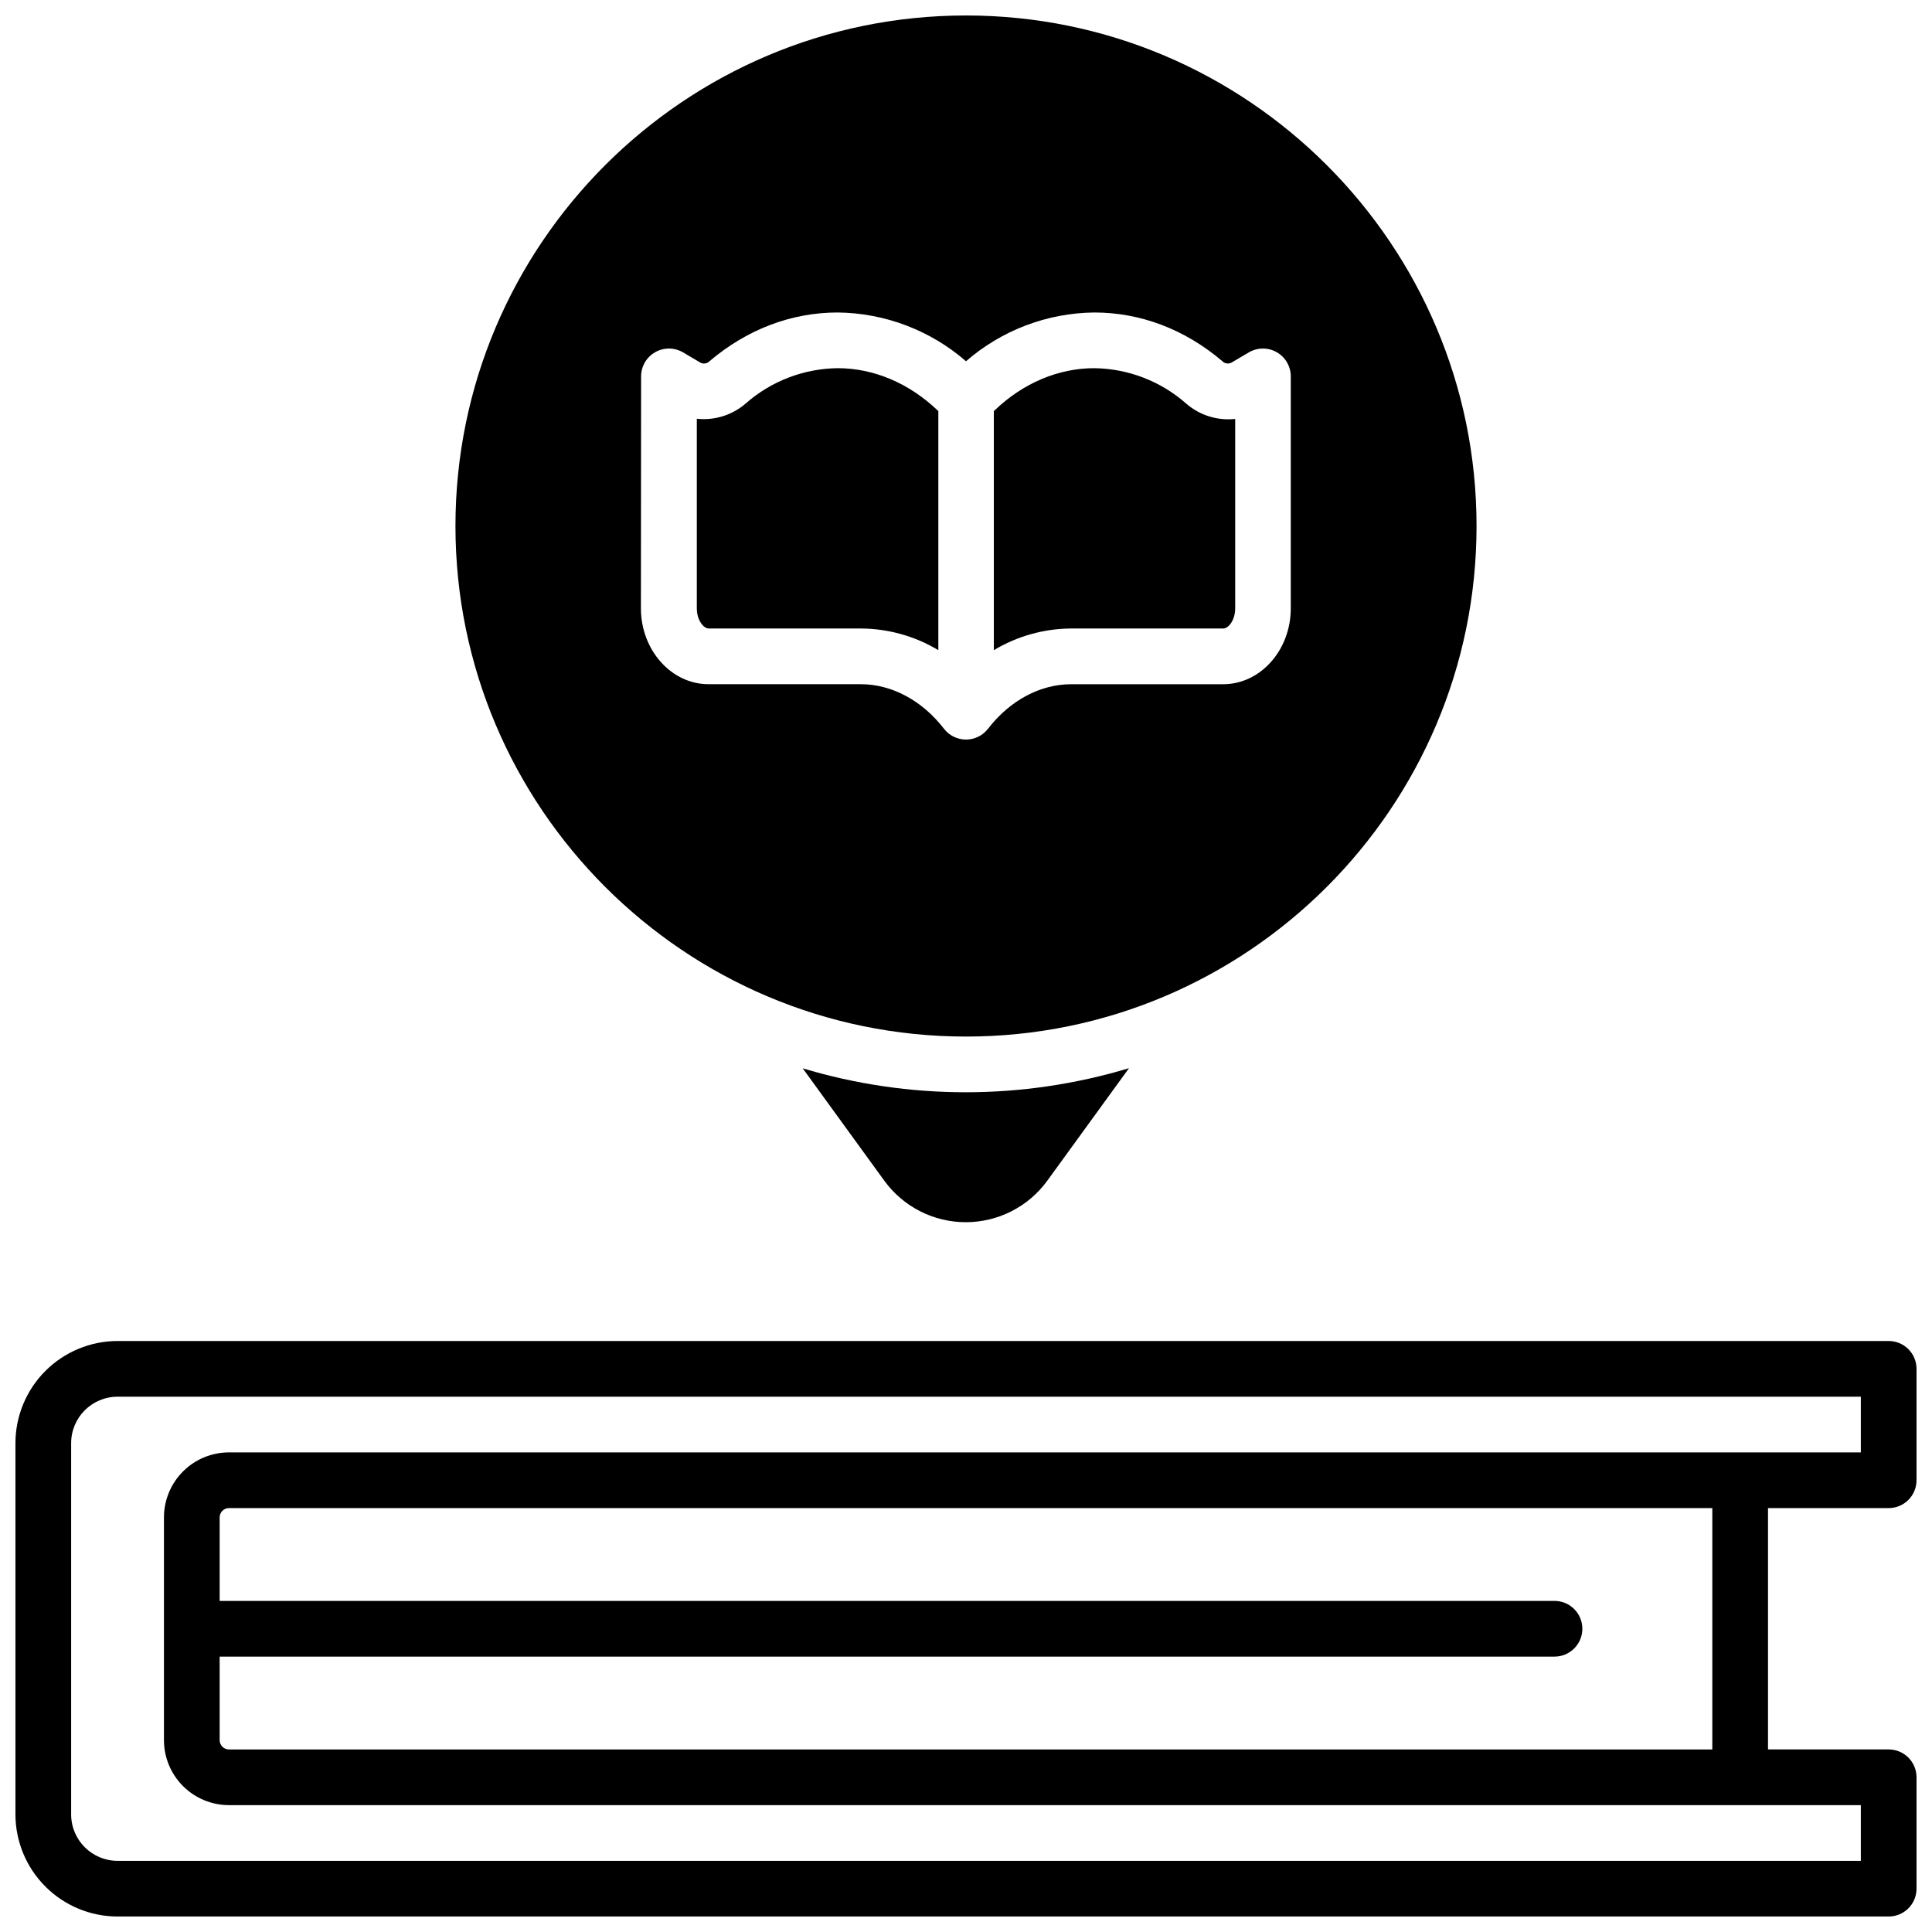<?xml version="1.0" encoding="UTF-8"?>
<!-- Uploaded to: SVG Repo, www.svgrepo.com, Generator: SVG Repo Mixer Tools -->
<svg width="800px" height="800px" version="1.1" viewBox="144 144 512 512" xmlns="http://www.w3.org/2000/svg">
 <defs>
  <clipPath id="b">
   <path d="m148.09 499h503.81v152.9h-503.81z"/>
  </clipPath>
  <clipPath id="a">
   <path d="m264 148.09h272v270.91h-272z"/>
  </clipPath>
 </defs>
 <g clip-path="url(#b)">
  <path d="m644.52 543.66c1.957 0 3.836-0.777 5.219-2.164 1.383-1.383 2.16-3.262 2.16-5.219v-29.52c0-1.957-0.777-3.832-2.16-5.219-1.383-1.383-3.262-2.16-5.219-2.16h-469.37c-7.172 0.012-14.051 2.863-19.121 7.938-5.074 5.07-7.926 11.949-7.938 19.121v98.402c0.012 7.172 2.863 14.051 7.938 19.121 5.07 5.074 11.949 7.93 19.121 7.938h469.37c1.957 0 3.836-0.777 5.219-2.16 1.383-1.383 2.16-3.262 2.16-5.219v-29.52c0-1.957-0.777-3.836-2.16-5.219-1.383-1.383-3.262-2.16-5.219-2.16h-31.98v-63.961zm-88.559 24.602-353.75-0.004v-22.141c0-1.355 1.102-2.457 2.461-2.457h393.11v63.961h-393.11c-1.359 0-2.461-1.102-2.461-2.461v-22.141h353.75c4.074 0 7.379-3.305 7.379-7.379 0-4.078-3.305-7.383-7.379-7.383zm-351.29-39.359v-0.004c-4.566 0.004-8.945 1.82-12.172 5.051-3.231 3.227-5.043 7.606-5.051 12.168v59.043c0.008 4.566 1.82 8.941 5.051 12.168 3.227 3.231 7.606 5.047 12.172 5.051h432.47v14.762h-461.99c-6.789-0.012-12.289-5.512-12.297-12.301v-98.402c0.008-6.789 5.508-12.289 12.297-12.297h461.99v14.762z"/>
 </g>
 <path d="m356.7 427.08 21.648 29.816c5.023 6.91 13.055 11 21.598 11s16.574-4.09 21.598-11l21.648-29.816c-28.234 8.508-58.355 8.508-86.59 0z"/>
 <path d="m331.81 310.56h40.344c7.231 0.035 14.316 2.019 20.516 5.738v-63.352l-0.176-0.168c-7.617-7.269-17.004-11.207-26.492-11.207-8.988 0.105-17.645 3.426-24.391 9.367-3.57 3.082-8.262 4.543-12.949 4.035v50.184c0 3.324 1.867 5.402 3.148 5.402z"/>
 <path d="m468.19 310.56c1.277 0 3.148-2.086 3.148-5.352v-50.188c-4.691 0.512-9.379-0.949-12.949-4.031-6.742-5.961-15.398-9.301-24.395-9.418-9.484 0-18.875 3.938-26.441 11.207l-0.176 0.168v63.352c6.199-3.719 13.285-5.703 20.516-5.738z"/>
 <g clip-path="url(#a)">
  <path d="m400 418.7c74.605 0 135.3-60.691 135.3-135.3s-60.695-135.3-135.3-135.3c-74.609 0-135.3 60.691-135.3 135.3 0 74.605 60.691 135.3 135.3 135.3zm-86.102-174.95c0-2.648 1.418-5.098 3.719-6.41 2.301-1.312 5.129-1.293 7.41 0.051l4.449 2.629c0.832 0.531 1.926 0.391 2.598-0.336 9.945-8.422 21.676-12.871 33.926-12.871 12.508 0.133 24.562 4.711 34 12.922 9.438-8.207 21.488-12.789 33.996-12.922 12.25 0 23.98 4.449 33.898 12.871 0.668 0.723 1.758 0.863 2.59 0.336l4.457-2.629c2.281-1.344 5.109-1.363 7.406-0.051 2.301 1.312 3.723 3.762 3.723 6.41v61.461c0 11.09-8.039 20.113-17.91 20.113h-40.266c-8.227 0-16.277 4.301-22.062 11.809v-0.004c-1.395 1.809-3.551 2.863-5.832 2.863-2.285 0-4.438-1.055-5.836-2.863-5.785-7.488-13.836-11.809-22.062-11.809h-40.344c-9.84 0-17.91-9.023-17.91-20.113z"/>
 </g>
</svg>